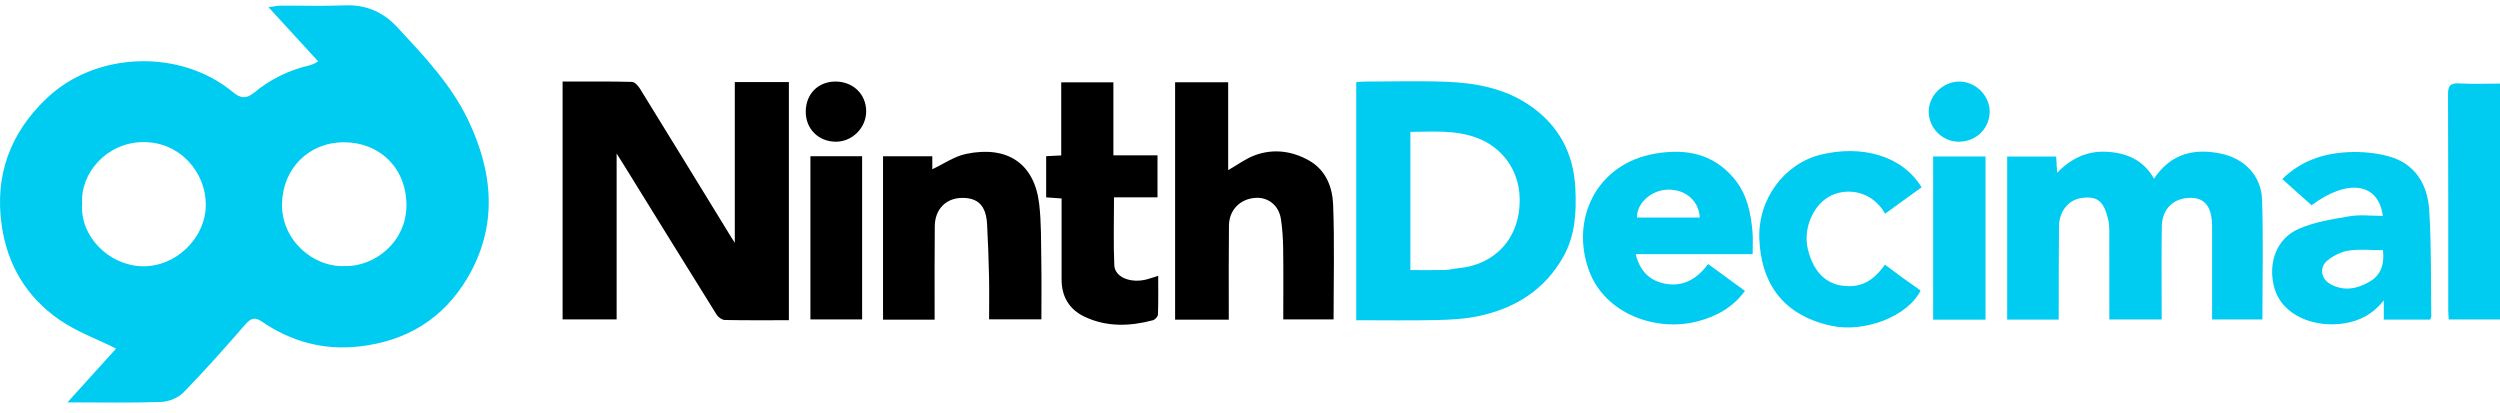<svg width="236" height="39" viewBox="0 0 236 39" fill="none" xmlns="http://www.w3.org/2000/svg">
<path d="M30.034 5.795L25.351 0.683C25.882 0.611 26.198 0.534 26.513 0.532C28.51 0.52 30.509 0.59 32.502 0.507C34.539 0.422 36.152 1.107 37.531 2.597C40.039 5.303 42.592 7.983 44.199 11.347C46.57 16.308 47.016 21.354 44.117 26.252C41.859 30.068 38.4 32.197 33.929 32.704C30.523 33.09 27.474 32.244 24.688 30.338C24.011 29.875 23.624 30.087 23.119 30.67C21.241 32.833 19.338 34.977 17.339 37.029C16.839 37.542 15.956 37.917 15.233 37.943C12.394 38.047 9.547 37.985 6.367 37.985C8.06 36.113 9.57 34.442 10.96 32.905C9.1 31.981 7.219 31.298 5.627 30.2C2.516 28.058 0.692 25.026 0.157 21.244C-0.51 16.538 0.958 12.592 4.351 9.331C9.016 4.847 17.014 4.573 21.998 8.706C22.685 9.276 23.242 9.363 23.988 8.746C25.503 7.491 27.246 6.63 29.178 6.18C29.328 6.144 29.473 6.085 29.617 6.026C29.699 5.994 29.773 5.941 30.038 5.795H30.034ZM7.753 19.211C7.519 22.311 10.275 25.043 13.4 25.135C16.54 25.228 19.41 22.527 19.429 19.342C19.446 16.325 17.04 13.396 13.529 13.414C10.074 13.431 7.573 16.343 7.755 19.211H7.753ZM32.523 25.118C35.334 25.205 38.425 22.847 38.368 19.266C38.312 15.798 35.793 13.429 32.47 13.432C29.174 13.436 26.704 15.863 26.624 19.207C26.54 22.669 29.572 25.241 32.525 25.118H32.523Z" fill="#00CCF2"/>
<path d="M74.471 30.228C72.408 30.228 70.415 30.247 68.421 30.206C68.159 30.2 67.803 29.952 67.655 29.713C64.739 25.04 61.846 20.354 58.95 15.669C58.743 15.336 58.532 15.005 58.21 14.492V30.153H53.109V7.699C55.306 7.699 57.484 7.675 59.659 7.73C59.926 7.737 60.255 8.116 60.43 8.4C63.305 13.054 66.162 17.721 69.022 22.385C69.089 22.493 69.157 22.597 69.365 22.922V7.745H74.471V30.227V30.228Z" fill="black"/>
<path d="M128.031 30.228V7.754C128.288 7.737 128.558 7.701 128.828 7.701C131.394 7.697 133.963 7.622 136.525 7.72C139.243 7.824 141.907 8.31 144.233 9.838C147.08 11.708 148.55 14.396 148.714 17.782C148.822 20.023 148.714 22.224 147.567 24.255C145.814 27.359 143.064 29.078 139.669 29.821C138.362 30.107 136.995 30.181 135.65 30.213C133.126 30.272 130.601 30.23 128.031 30.23V30.228ZM133.14 25.495C134.302 25.495 135.372 25.51 136.445 25.487C136.848 25.477 137.248 25.356 137.653 25.32C141.023 25.023 143.518 22.591 143.457 18.753C143.414 15.946 141.681 13.845 139.408 13.006C137.375 12.257 135.275 12.433 133.14 12.452V25.497V25.495Z" fill="#00CCF2"/>
<path d="M199.121 30.16C199.121 27.268 199.125 24.461 199.117 21.653C199.117 21.344 199.089 21.028 199.016 20.729C198.594 18.984 198.016 18.511 196.553 18.681C195.313 18.827 194.391 19.907 194.372 21.342C194.34 23.93 194.351 26.517 194.343 29.102C194.343 29.441 194.343 29.778 194.343 30.17H189.477V14.78H194.104C194.13 15.249 194.157 15.711 194.191 16.309C195.528 14.939 197.059 14.214 198.917 14.328C200.779 14.441 202.341 15.107 203.339 16.868C204.916 14.504 207.109 13.968 209.661 14.504C211.892 14.973 213.467 16.591 213.541 18.868C213.663 22.605 213.573 26.348 213.573 30.159H208.822C208.822 28.637 208.822 27.132 208.822 25.629C208.822 24.21 208.826 22.79 208.822 21.37C208.819 19.595 208.181 18.713 206.888 18.679C205.226 18.636 204.096 19.682 204.073 21.399C204.035 24.081 204.062 26.763 204.062 29.445C204.062 29.661 204.062 29.878 204.062 30.16H199.119H199.121Z" fill="#00CCF2"/>
<path d="M115.994 30.175H110.93V7.767H115.939V16.061C116.825 15.558 117.598 14.971 118.469 14.653C120.205 14.019 121.941 14.241 123.545 15.136C125.163 16.04 125.783 17.657 125.848 19.324C125.985 22.902 125.89 26.488 125.89 30.149H121.141C121.141 27.929 121.162 25.699 121.131 23.471C121.118 22.536 121.061 21.594 120.918 20.67C120.717 19.37 119.695 18.582 118.476 18.681C117.048 18.794 116.03 19.83 116.013 21.287C115.983 23.873 115.998 26.46 115.996 29.047C115.996 29.392 115.996 29.734 115.996 30.177L115.994 30.175Z" fill="black"/>
<path d="M165.447 23.992H154.413C154.781 25.547 155.708 26.486 157.134 26.772C158.848 27.115 160.188 26.363 161.244 24.923C162.385 25.756 163.519 26.581 164.723 27.461C163.591 29.007 162.066 29.852 160.305 30.323C156.371 31.375 151.51 29.649 150.004 25.547C148.226 20.7 150.687 15.452 156.25 14.502C159.142 14.008 161.697 14.494 163.667 16.816C164.917 18.289 165.289 20.096 165.441 21.955C165.493 22.58 165.449 23.21 165.449 23.992H165.447ZM160.459 20.535C160.362 18.739 158.798 17.744 157.178 17.92C155.723 18.079 154.49 19.281 154.532 20.535H160.459Z" fill="#00CCF2"/>
<path d="M83.356 14.754H88.009V15.976C89.071 15.48 90.084 14.761 91.201 14.528C95.073 13.72 97.64 15.418 98.095 19.217C98.31 21.017 98.268 22.851 98.3 24.67C98.331 26.466 98.308 28.264 98.308 30.145H93.371C93.371 28.826 93.394 27.482 93.365 26.138C93.329 24.479 93.27 22.819 93.18 21.16C93.087 19.423 92.325 18.656 90.79 18.683C89.295 18.707 88.262 19.75 88.243 21.346C88.213 23.996 88.23 26.646 88.228 29.294C88.228 29.57 88.228 29.848 88.228 30.176H83.359V14.754H83.356Z" fill="black"/>
<path d="M215.444 16.907C217.195 15.179 219.333 14.485 221.63 14.365C222.927 14.299 224.295 14.422 225.542 14.772C228.041 15.475 229.171 17.464 229.321 19.86C229.529 23.184 229.466 26.524 229.514 29.857C229.514 29.944 229.462 30.031 229.418 30.17H225.031V28.351C223.952 29.71 222.712 30.298 221.297 30.525C218.606 30.959 215.394 29.88 214.671 27.071C214.097 24.838 214.873 22.525 217.016 21.596C218.507 20.95 220.187 20.683 221.809 20.413C222.823 20.244 223.888 20.38 224.938 20.38C224.523 17.221 221.587 16.854 218.215 19.377C217.292 18.552 216.383 17.738 215.449 16.904L215.444 16.907ZM224.955 23.617C223.835 23.617 222.75 23.502 221.706 23.657C221.005 23.761 220.269 24.137 219.709 24.59C218.93 25.22 219.093 26.31 219.964 26.804C221.25 27.533 222.53 27.276 223.719 26.572C224.818 25.922 225.086 24.87 224.953 23.617H224.955Z" fill="#00CCF2"/>
<path d="M109.334 26.04C109.334 27.317 109.355 28.508 109.311 29.698C109.304 29.888 109.032 30.179 108.832 30.232C106.66 30.811 104.484 30.881 102.407 29.91C100.951 29.227 100.211 28.014 100.215 26.378C100.222 23.857 100.215 21.338 100.215 18.736C99.718 18.7 99.264 18.668 98.758 18.631V14.744C99.207 14.721 99.661 14.698 100.18 14.672V7.773H105.104V14.664H109.268V18.631H105.163C105.163 20.844 105.097 22.947 105.19 25.044C105.241 26.18 106.748 26.77 108.258 26.373C108.585 26.286 108.904 26.172 109.33 26.04H109.334Z" fill="black"/>
<path d="M177.956 20.172C176.723 18.024 174.453 17.719 172.891 18.444C171.219 19.22 170.192 21.514 170.653 23.486C171.216 25.894 172.663 27.128 174.816 27.005C176.189 26.926 177.13 26.125 177.939 24.986C178.517 25.415 179.065 25.826 179.62 26.229C180.179 26.636 180.746 27.032 181.303 27.425C180.112 29.863 175.993 31.445 172.832 30.745C167.891 29.651 166.227 26.265 166.081 22.553C165.932 18.821 168.422 15.444 171.896 14.598C175.679 13.677 179.523 14.627 181.398 17.68C180.255 18.509 179.11 19.338 177.96 20.171L177.956 20.172Z" fill="#00CCF2"/>
<path d="M236.001 7.892V30.159H231.16C231.145 29.878 231.115 29.577 231.115 29.276C231.111 22.495 231.126 15.711 231.094 8.93C231.09 8.101 231.297 7.822 232.149 7.874C233.405 7.947 234.667 7.892 236.001 7.892Z" fill="#00CCF2"/>
<path d="M187.433 30.177H182.488V14.771H187.433V30.177Z" fill="#00CCF2"/>
<path d="M76.504 14.748H81.384V30.153H76.504V14.748Z" fill="black"/>
<path d="M78.862 7.698C80.519 7.694 81.759 8.884 81.768 10.489C81.778 12.047 80.473 13.372 78.921 13.378C77.284 13.383 76.062 12.18 76.062 10.556C76.062 8.88 77.217 7.701 78.862 7.698Z" fill="black"/>
<path d="M184.87 13.377C183.346 13.358 182.08 12.079 182.07 10.55C182.063 9.018 183.426 7.684 184.984 7.701C186.544 7.718 187.882 9.092 187.825 10.618C187.766 12.208 186.49 13.398 184.87 13.377Z" fill="#00CCF2"/>
</svg>
